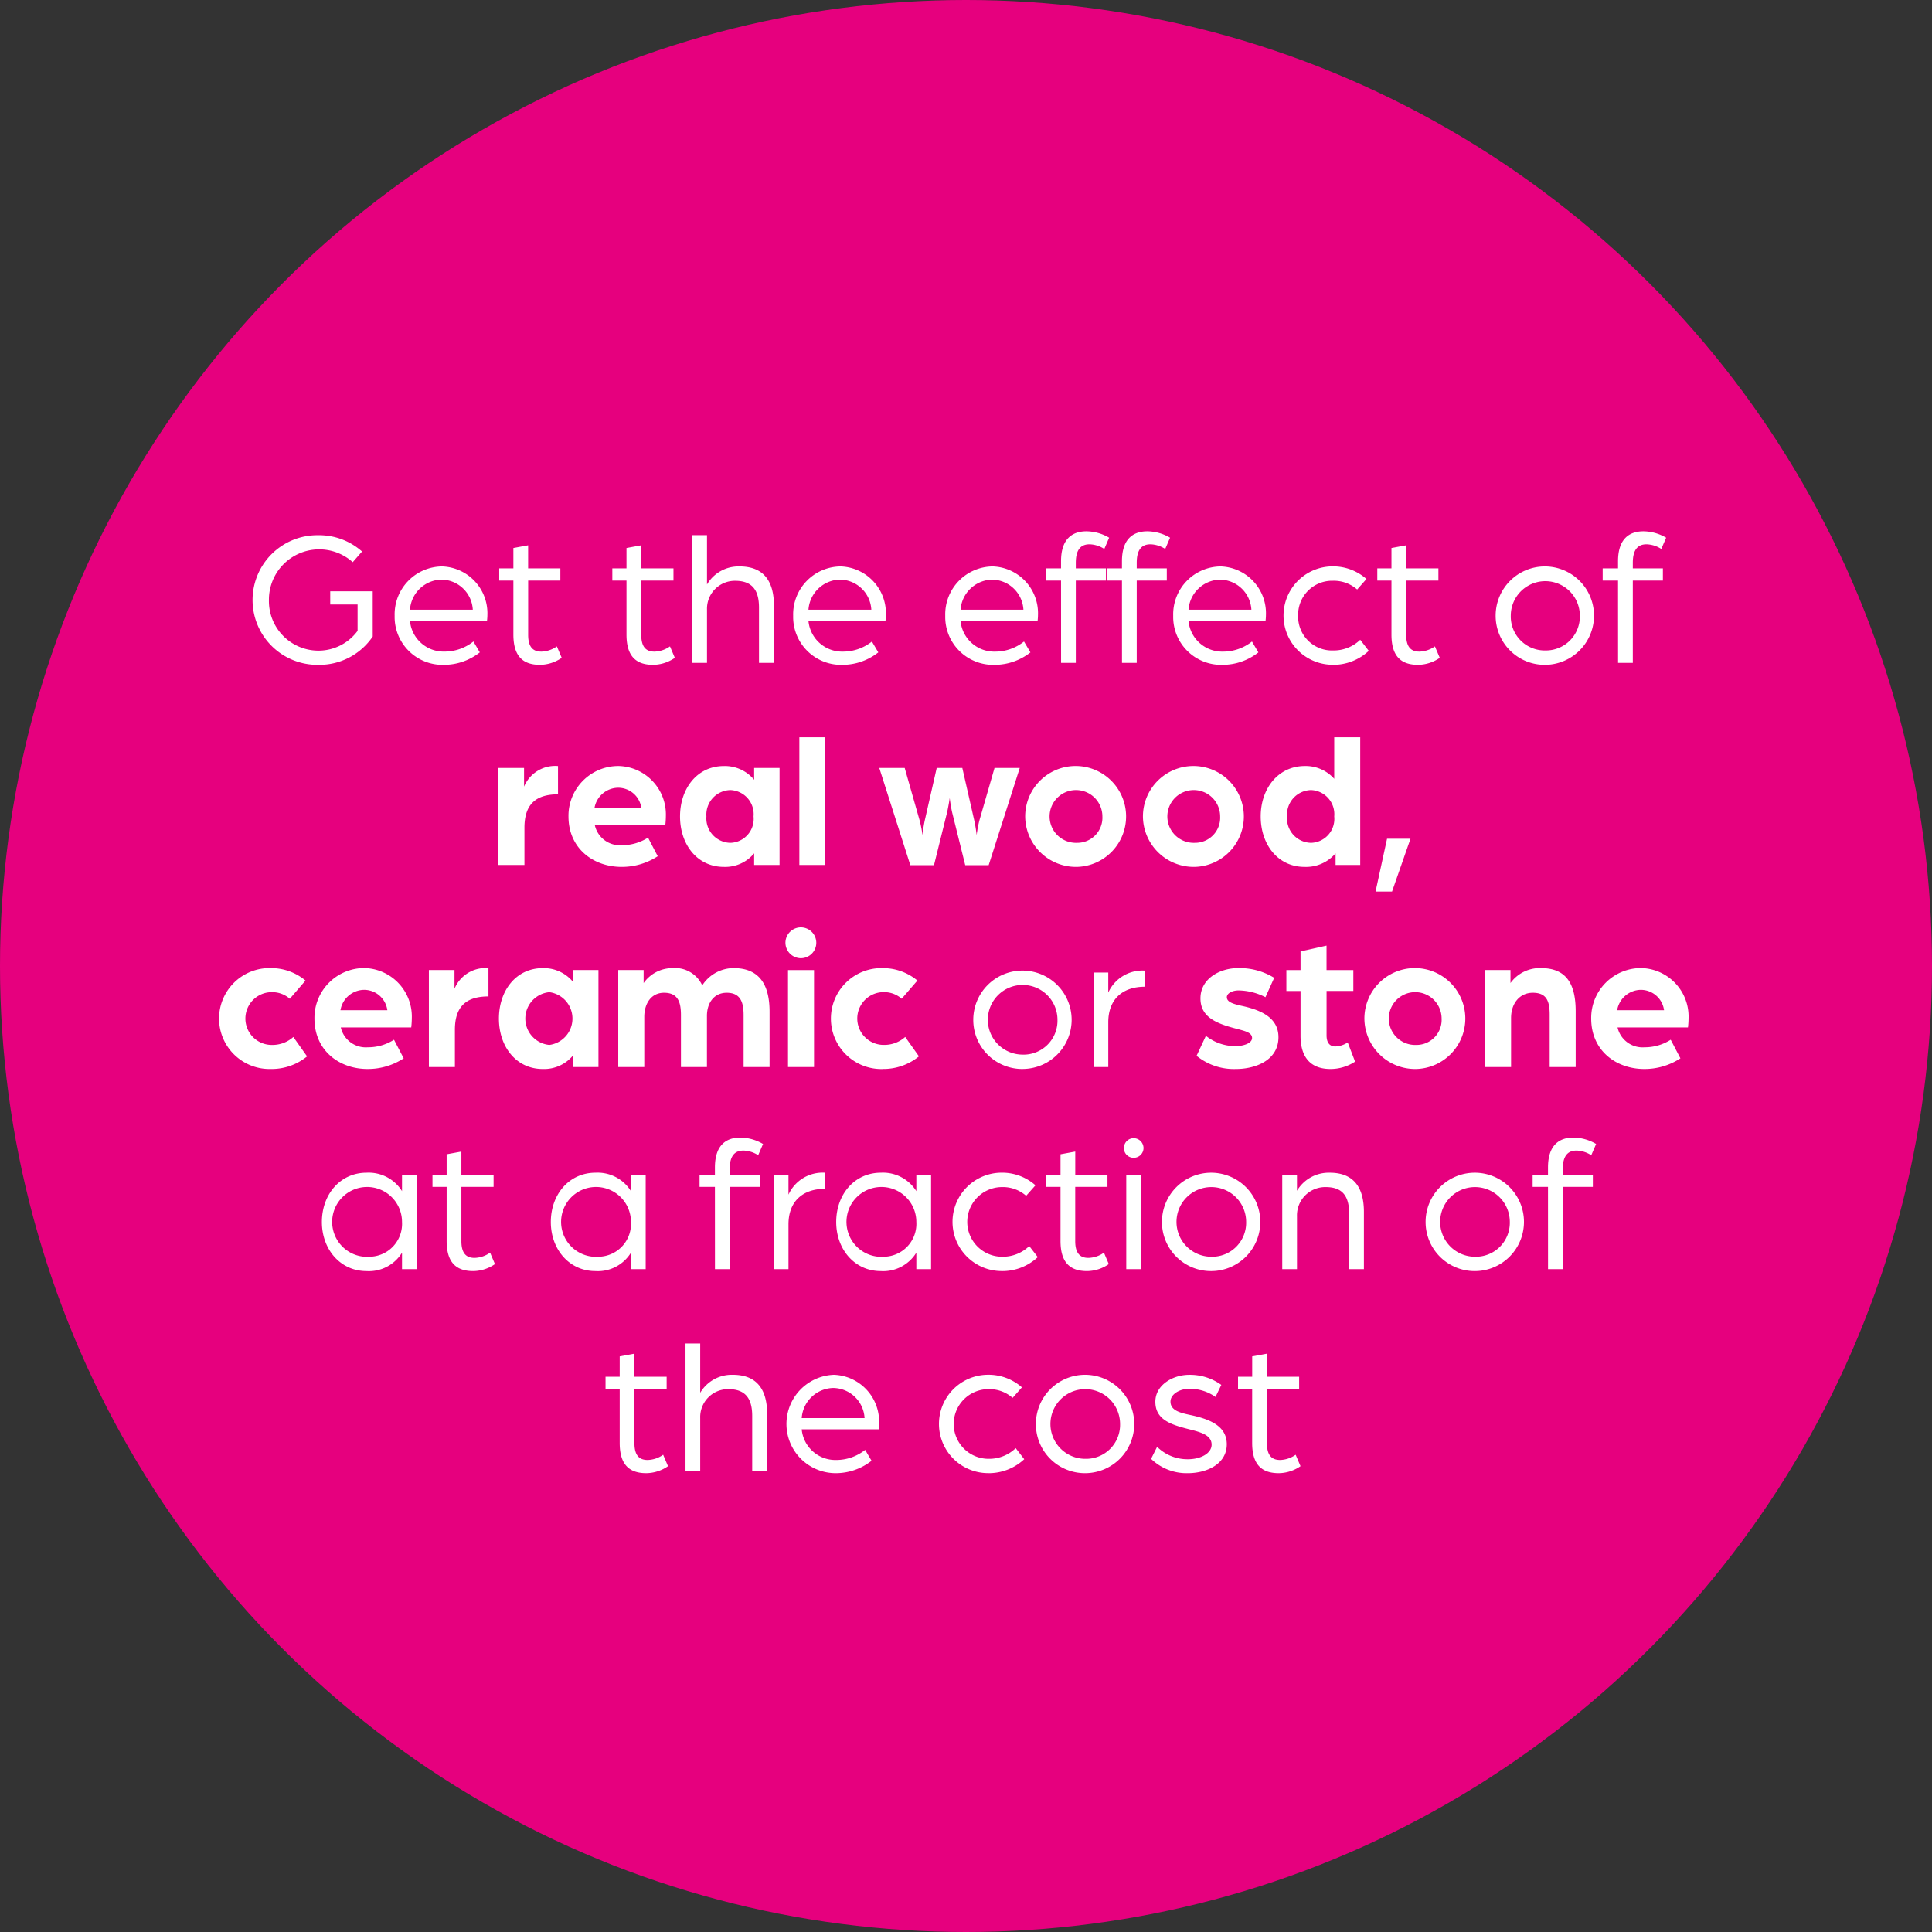 <svg height="239" viewBox="0 0 239 239" width="239" xmlns="http://www.w3.org/2000/svg"><rect x="0" y="0" width="239" height="239" fill="#333333" stroke="none"/><circle cx="119.5" cy="119.5" fill="#e6007e" r="119.5"/><path d="m15.388 25.24a7.958 7.958 0 0 0 6.72-3.5v-5.596h-5.256v1.632h3.384v3.264a6.008 6.008 0 0 1 -4.848 2.448 6.132 6.132 0 0 1 -6.12-6.264 6.22 6.22 0 0 1 10.368-4.68l1.152-1.32a8 8 0 0 0 -5.4-2.016 8.017 8.017 0 1 0 0 16.032zm15.552 0a7.152 7.152 0 0 0 4.416-1.54l-.792-1.344a5.748 5.748 0 0 1 -3.6 1.248 4.181 4.181 0 0 1 -4.248-3.792h9.528c0-.024.048-.384.048-.72a5.794 5.794 0 0 0 -5.592-6.02 5.924 5.924 0 0 0 -5.88 6.1 5.926 5.926 0 0 0 6.12 6.068zm-4.224-6.816a4 4 0 0 1 3.884-3.724 3.932 3.932 0 0 1 3.888 3.72zm16.084 6.816a4.81 4.81 0 0 0 2.688-.864l-.6-1.416a3.481 3.481 0 0 1 -1.92.648c-.936 0-1.632-.456-1.632-2.064v-6.72h3.984v-1.512h-3.988v-2.856l-1.824.336v2.52h-1.752v1.512h1.752v6.676c0 2.732 1.224 3.74 3.292 3.74zm13.992 0a4.81 4.81 0 0 0 2.688-.864l-.6-1.416a3.481 3.481 0 0 1 -1.92.648c-.936 0-1.632-.456-1.632-2.064v-6.72h3.984v-1.512h-3.988v-2.856l-1.824.336v2.52h-1.752v1.512h1.752v6.676c0 2.732 1.224 3.74 3.288 3.74zm4.844-.24h1.824v-6.6a3.451 3.451 0 0 1 3.48-3.552c2.112 0 2.952 1.152 2.952 3.312v6.84h1.848v-7.08c0-3.144-1.368-4.848-4.248-4.848a4.527 4.527 0 0 0 -4.032 2.228v-6.1h-1.824zm18.6.24a7.152 7.152 0 0 0 4.416-1.54l-.792-1.34a5.748 5.748 0 0 1 -3.6 1.248 4.181 4.181 0 0 1 -4.248-3.792h9.528c0-.024.048-.384.048-.72a5.794 5.794 0 0 0 -5.588-6.024 5.924 5.924 0 0 0 -5.88 6.1 5.926 5.926 0 0 0 6.116 6.068zm-4.224-6.816a4 4 0 0 1 3.888-3.724 3.932 3.932 0 0 1 3.888 3.72zm23.04 6.816a7.152 7.152 0 0 0 4.416-1.536l-.792-1.344a5.748 5.748 0 0 1 -3.6 1.248 4.181 4.181 0 0 1 -4.248-3.792h9.528c0-.024.048-.384.048-.72a5.794 5.794 0 0 0 -5.592-6.024 5.924 5.924 0 0 0 -5.88 6.1 5.926 5.926 0 0 0 6.12 6.068zm-4.224-6.816a4 4 0 0 1 3.888-3.72 3.932 3.932 0 0 1 3.888 3.72zm12.432 6.576h1.824v-10.176h3.72v-1.512h-3.72v-.7c0-1.824.792-2.28 1.7-2.28a3.551 3.551 0 0 1 1.824.576l.6-1.392a5.662 5.662 0 0 0 -2.808-.792c-1.608 0-3.144.792-3.144 3.7v.888h-1.9v1.512h1.9zm7.536 0h1.824v-10.176h3.72v-1.512h-3.72v-.7c0-1.824.792-2.28 1.7-2.28a3.551 3.551 0 0 1 1.824.576l.6-1.392a5.662 5.662 0 0 0 -2.808-.792c-1.608 0-3.144.792-3.144 3.7v.888h-1.9v1.512h1.9zm12.456.24a7.152 7.152 0 0 0 4.416-1.536l-.792-1.344a5.748 5.748 0 0 1 -3.6 1.248 4.181 4.181 0 0 1 -4.248-3.792h9.528c0-.024.048-.384.048-.72a5.794 5.794 0 0 0 -5.592-6.024 5.924 5.924 0 0 0 -5.88 6.1 5.926 5.926 0 0 0 6.12 6.068zm-4.224-6.816a4 4 0 0 1 3.888-3.72 3.932 3.932 0 0 1 3.888 3.72zm17.832 6.816a6.423 6.423 0 0 0 4.464-1.728l-1.056-1.368a4.716 4.716 0 0 1 -3.336 1.32 4.187 4.187 0 0 1 -4.344-4.3 4.2 4.2 0 0 1 4.3-4.32 4.358 4.358 0 0 1 3 1.08l1.152-1.3a6.235 6.235 0 0 0 -4.176-1.56 6.084 6.084 0 1 0 0 12.168zm10.56 0a4.81 4.81 0 0 0 2.688-.864l-.6-1.416a3.481 3.481 0 0 1 -1.92.648c-.936 0-1.632-.456-1.632-2.064v-6.72h3.984v-1.512h-3.984v-2.856l-1.824.336v2.52h-1.752v1.512h1.752v6.676c0 2.732 1.224 3.74 3.288 3.74zm15.744 0a6.084 6.084 0 1 0 -6.144-6.072 6.065 6.065 0 0 0 6.144 6.072zm0-1.776a4.2 4.2 0 0 1 -4.272-4.3 4.272 4.272 0 1 1 8.544 0 4.2 4.2 0 0 1 -4.272 4.3zm9 1.536h1.824v-10.176h3.72v-1.512h-3.72v-.7c0-1.824.792-2.28 1.7-2.28a3.551 3.551 0 0 1 1.824.576l.6-1.392a5.662 5.662 0 0 0 -2.808-.792c-1.608 0-3.144.792-3.144 3.7v.888h-1.9v1.512h1.9zm-138.504 25h3.216v-4.608c0-2.856 1.368-4.128 4.152-4.128v-3.5a4.17 4.17 0 0 0 -4.2 2.544v-2.308h-3.168zm15.24.24a8.084 8.084 0 0 0 4.464-1.32l-1.2-2.3a5.955 5.955 0 0 1 -3.24.936 3.174 3.174 0 0 1 -3.336-2.456h8.712a10.645 10.645 0 0 0 .072-1.152 6 6 0 0 0 -5.832-6.188 6.162 6.162 0 0 0 -6.216 6.24c0 3.96 3.076 6.24 6.576 6.24zm-3.36-7.272a3.008 3.008 0 0 1 2.9-2.52 2.9 2.9 0 0 1 2.9 2.52zm16.008 7.272a4.635 4.635 0 0 0 3.744-1.68v1.44h3.144v-12h-3.144v1.464a4.689 4.689 0 0 0 -3.744-1.7c-3.312 0-5.424 2.784-5.424 6.24s2.112 6.236 5.424 6.236zm.816-2.976a3.022 3.022 0 0 1 -2.976-3.264 3.036 3.036 0 0 1 2.976-3.264 2.989 2.989 0 0 1 2.856 3.264 2.962 2.962 0 0 1 -2.856 3.264zm8.52 2.736h3.216v-15.792h-3.216zm13.728.024h2.928l1.608-6.48c.192-.816.336-1.824.336-1.824s.12 1.008.312 1.824l1.608 6.48h2.9l3.844-12.024h-3.12l-1.848 6.408a13.92 13.92 0 0 0 -.36 1.9s-.12-1.056-.312-1.872l-1.464-6.436h-3.168l-1.464 6.432a16.225 16.225 0 0 0 -.288 1.872 16.154 16.154 0 0 0 -.384-1.9l-1.824-6.404h-3.144zm20.616.216a6.242 6.242 0 1 0 -6.408-6.24 6.287 6.287 0 0 0 6.408 6.24zm0-2.976a3.266 3.266 0 1 1 3.144-3.264 3.11 3.11 0 0 1 -3.144 3.264zm14.572 2.976a6.242 6.242 0 1 0 -6.412-6.24 6.287 6.287 0 0 0 6.412 6.24zm0-2.976a3.266 3.266 0 1 1 3.14-3.264 3.11 3.11 0 0 1 -3.14 3.264zm13.58 2.976a4.793 4.793 0 0 0 3.84-1.68v1.44h3.048v-15.792h-3.216v5.136a4.723 4.723 0 0 0 -3.624-1.584c-3.312 0-5.472 2.784-5.472 6.24s2.112 6.24 5.424 6.24zm.816-2.976a3.022 3.022 0 0 1 -2.976-3.264 3.036 3.036 0 0 1 2.976-3.264 2.989 2.989 0 0 1 2.856 3.264 2.962 2.962 0 0 1 -2.852 3.264zm7.968 6.024h2.04l2.28-6.528h-2.9zm-136.664 21.952a6.93 6.93 0 0 0 4.488-1.56l-1.7-2.4a3.862 3.862 0 0 1 -2.616.984 3.264 3.264 0 0 1 -.1-6.528 3.3 3.3 0 0 1 2.28.816l1.94-2.252a6.625 6.625 0 0 0 -4.292-1.54 6.242 6.242 0 1 0 0 12.48zm11.976 0a8.084 8.084 0 0 0 4.464-1.32l-1.2-2.3a5.955 5.955 0 0 1 -3.24.936 3.174 3.174 0 0 1 -3.34-2.456h8.712a10.644 10.644 0 0 0 .072-1.152 6 6 0 0 0 -5.832-6.192 6.162 6.162 0 0 0 -6.212 6.244c0 3.96 3.068 6.24 6.572 6.24zm-3.36-7.272a3.008 3.008 0 0 1 2.9-2.52 2.9 2.9 0 0 1 2.9 2.52zm10.94 7.032h3.216v-4.608c0-2.856 1.368-4.128 4.152-4.128v-3.5a4.17 4.17 0 0 0 -4.2 2.544v-2.308h-3.168zm14.088.24a4.635 4.635 0 0 0 3.744-1.68v1.44h3.144v-12h-3.144v1.464a4.689 4.689 0 0 0 -3.744-1.7c-3.312 0-5.424 2.784-5.424 6.24s2.112 6.236 5.424 6.236zm.816-2.976a3.278 3.278 0 0 1 0-6.528 3.293 3.293 0 0 1 0 6.528zm8.52 2.736h3.22v-6.216c0-1.584.816-2.976 2.448-2.976 1.728 0 2.088 1.176 2.088 2.76v6.432h3.216v-6.336c0-1.584.864-2.856 2.448-2.856 1.7 0 2.088 1.176 2.088 2.76v6.432h3.212v-6.84c0-3.072-1.056-5.4-4.44-5.4a4.635 4.635 0 0 0 -3.888 2.14 3.7 3.7 0 0 0 -3.7-2.136 4.347 4.347 0 0 0 -3.552 1.848v-1.612h-3.14zm21 0h3.22v-12h-3.22zm1.584-13.464a1.908 1.908 0 1 0 -1.9-1.9 1.921 1.921 0 0 0 1.9 1.9zm10.128 13.7a6.93 6.93 0 0 0 4.488-1.56l-1.7-2.4a3.862 3.862 0 0 1 -2.616.984 3.264 3.264 0 0 1 -.1-6.528 3.3 3.3 0 0 1 2.28.816l1.944-2.248a6.625 6.625 0 0 0 -4.3-1.536 6.242 6.242 0 1 0 0 12.48zm17.352 0a6.084 6.084 0 1 0 -6.144-6.068 6.065 6.065 0 0 0 6.144 6.072zm0-1.776a4.308 4.308 0 1 1 4.272-4.3 4.2 4.2 0 0 1 -4.272 4.304zm8.736 1.54h1.82v-5.544c0-2.856 1.776-4.392 4.512-4.392v-1.992a4.636 4.636 0 0 0 -4.512 2.712v-2.472h-1.82zm17.64.24c2.232 0 5.232-.984 5.232-3.936 0-2.448-2.232-3.336-4.272-3.816-1.1-.24-2.112-.456-2.112-1.128 0-.5.7-.84 1.44-.84a7.53 7.53 0 0 1 3.336.84l1.08-2.4a8.186 8.186 0 0 0 -4.464-1.2c-2.256 0-4.656 1.3-4.656 3.744 0 2.3 1.944 3.1 4.32 3.72 1.032.288 2.064.456 2.064 1.176s-1.224 1.008-1.968 1.008a5.81 5.81 0 0 1 -3.744-1.272l-1.152 2.472a7.3 7.3 0 0 0 4.896 1.632zm11.664 0a5.53 5.53 0 0 0 3.048-.912l-.912-2.376a2.939 2.939 0 0 1 -1.536.5c-.576 0-1.08-.336-1.08-1.368v-5.5h3.312v-2.584h-3.316v-3.024l-3.216.72v2.304h-1.752v2.592h1.752v5.544c.004 2.712 1.3 4.104 3.7 4.104zm10.608 0a6.242 6.242 0 1 0 -6.408-6.24 6.287 6.287 0 0 0 6.408 6.24zm0-2.976a3.266 3.266 0 1 1 3.144-3.264 3.11 3.11 0 0 1 -3.144 3.264zm8.52 2.736h3.216v-6.072c0-1.824 1.08-3.12 2.688-3.12 1.632 0 2.088.936 2.088 2.688v6.504h3.216v-6.912c0-3.288-1.1-5.328-4.272-5.328a4.477 4.477 0 0 0 -3.792 1.848v-1.608h-3.144zm19.7.24a8.084 8.084 0 0 0 4.464-1.32l-1.2-2.3a5.955 5.955 0 0 1 -3.24.936 3.174 3.174 0 0 1 -3.336-2.456h8.712a10.644 10.644 0 0 0 .072-1.152 6 6 0 0 0 -5.832-6.192 6.162 6.162 0 0 0 -6.212 6.244c0 3.96 3.072 6.24 6.576 6.24zm-3.36-7.272a3.008 3.008 0 0 1 2.9-2.52 2.9 2.9 0 0 1 2.9 2.52zm-154.712 32.272a4.806 4.806 0 0 0 4.392-2.28v2.04h1.824v-11.688h-1.824v2.04a4.854 4.854 0 0 0 -4.392-2.28c-3.24 0-5.52 2.664-5.52 6.1 0 3.38 2.28 6.068 5.52 6.068zm.408-1.776a4.321 4.321 0 1 1 3.984-4.3 4.067 4.067 0 0 1 -3.984 4.3zm12.792 1.776a4.81 4.81 0 0 0 2.688-.864l-.6-1.416a3.481 3.481 0 0 1 -1.92.648c-.936 0-1.632-.456-1.632-2.064v-6.72h3.984v-1.512h-3.984v-2.856l-1.824.336v2.52h-1.752v1.512h1.752v6.676c0 2.732 1.224 3.74 3.288 3.74zm15.12 0a4.806 4.806 0 0 0 4.392-2.28v2.04h1.824v-11.688h-1.824v2.04a4.854 4.854 0 0 0 -4.392-2.28c-3.24 0-5.52 2.664-5.52 6.1 0 3.38 2.28 6.068 5.52 6.068zm.408-1.776a4.321 4.321 0 1 1 3.984-4.3 4.067 4.067 0 0 1 -3.984 4.3zm14.376 1.536h1.824v-10.176h3.72v-1.512h-3.72v-.7c0-1.824.792-2.28 1.7-2.28a3.551 3.551 0 0 1 1.824.576l.6-1.392a5.662 5.662 0 0 0 -2.808-.792c-1.608 0-3.144.792-3.144 3.7v.888h-1.9v1.512h1.9zm7.272 0h1.824v-5.544c0-2.856 1.776-4.392 4.512-4.392v-1.992a4.636 4.636 0 0 0 -4.512 2.712v-2.472h-1.824zm13.248.24a4.806 4.806 0 0 0 4.392-2.28v2.04h1.824v-11.688h-1.824v2.04a4.854 4.854 0 0 0 -4.392-2.28c-3.24 0-5.52 2.664-5.52 6.1 0 3.38 2.28 6.068 5.52 6.068zm.408-1.776a4.321 4.321 0 1 1 3.984-4.3 4.067 4.067 0 0 1 -3.984 4.3zm14.544 1.776a6.423 6.423 0 0 0 4.464-1.728l-1.056-1.368a4.716 4.716 0 0 1 -3.336 1.32 4.308 4.308 0 1 1 -.048-8.616 4.358 4.358 0 0 1 3 1.08l1.152-1.3a6.235 6.235 0 0 0 -4.176-1.56 6.084 6.084 0 1 0 0 12.168zm10.56 0a4.81 4.81 0 0 0 2.688-.864l-.6-1.416a3.481 3.481 0 0 1 -1.92.648c-.936 0-1.632-.456-1.632-2.064v-6.72h3.988v-1.512h-3.984v-2.856l-1.824.336v2.52h-1.752v1.512h1.752v6.676c-.004 2.732 1.22 3.74 3.284 3.74zm4.848-.24h1.824v-11.688h-1.824zm.912-13.776a1.209 1.209 0 0 0 1.224-1.2 1.229 1.229 0 0 0 -1.224-1.224 1.209 1.209 0 0 0 -1.2 1.224 1.188 1.188 0 0 0 1.2 1.2zm9.648 14.016a6.084 6.084 0 1 0 -6.144-6.072 6.065 6.065 0 0 0 6.144 6.072zm0-1.776a4.308 4.308 0 1 1 4.272-4.3 4.2 4.2 0 0 1 -4.272 4.3zm8.736 1.536h1.824v-6.576a3.5 3.5 0 0 1 3.556-3.576c2.112 0 2.9 1.152 2.9 3.312v6.84h1.824v-7.08c0-3.072-1.3-4.848-4.224-4.848a4.566 4.566 0 0 0 -4.056 2.232v-1.992h-1.824zm23.88.24a6.084 6.084 0 1 0 -6.144-6.072 6.065 6.065 0 0 0 6.144 6.072zm0-1.776a4.308 4.308 0 1 1 4.272-4.3 4.2 4.2 0 0 1 -4.272 4.3zm9 1.536h1.824v-10.176h3.72v-1.512h-3.72v-.7c0-1.824.792-2.28 1.7-2.28a3.551 3.551 0 0 1 1.824.576l.6-1.392a5.662 5.662 0 0 0 -2.808-.792c-1.608 0-3.144.792-3.144 3.7v.888h-1.9v1.512h1.9zm-111.552 25.24a4.81 4.81 0 0 0 2.688-.864l-.6-1.416a3.481 3.481 0 0 1 -1.92.648c-.936 0-1.632-.456-1.632-2.064v-6.72h3.984v-1.512h-3.984v-2.856l-1.824.336v2.52h-1.752v1.512h1.752v6.676c0 2.732 1.224 3.74 3.288 3.74zm4.852-.24h1.82v-6.6a3.451 3.451 0 0 1 3.48-3.552c2.112 0 2.952 1.152 2.952 3.312v6.84h1.848v-7.08c0-3.144-1.368-4.848-4.248-4.848a4.527 4.527 0 0 0 -4.032 2.228v-6.1h-1.82zm18.6.24a7.152 7.152 0 0 0 4.416-1.536l-.792-1.344a5.748 5.748 0 0 1 -3.6 1.248 4.181 4.181 0 0 1 -4.248-3.792h9.524c0-.024.048-.384.048-.72a5.794 5.794 0 0 0 -5.592-6.024 6.086 6.086 0 0 0 .24 12.168zm-4.224-6.816a4 4 0 0 1 3.888-3.72 3.932 3.932 0 0 1 3.888 3.72zm23.064 6.816a6.423 6.423 0 0 0 4.464-1.728l-1.056-1.368a4.716 4.716 0 0 1 -3.336 1.32 4.308 4.308 0 1 1 -.048-8.616 4.358 4.358 0 0 1 3 1.08l1.152-1.3a6.235 6.235 0 0 0 -4.176-1.56 6.084 6.084 0 1 0 0 12.168zm12.048 0a6.084 6.084 0 1 0 -6.144-6.072 6.065 6.065 0 0 0 6.14 6.072zm0-1.776a4.308 4.308 0 1 1 4.272-4.3 4.2 4.2 0 0 1 -4.276 4.3zm12.672 1.776c2.28 0 4.8-1.1 4.8-3.576 0-2.3-2.184-3.1-4.3-3.576-1.368-.288-2.664-.552-2.664-1.7 0-.912 1.128-1.584 2.328-1.584a5.516 5.516 0 0 1 3.24 1.008l.72-1.488a6.615 6.615 0 0 0 -3.984-1.248c-1.968 0-4.176 1.224-4.176 3.336 0 2.232 1.968 2.832 4.128 3.384 1.416.36 2.832.7 2.832 1.92 0 1.056-1.32 1.8-2.928 1.8a5.332 5.332 0 0 1 -3.816-1.536l-.744 1.488a6.294 6.294 0 0 0 4.56 1.772zm11.232 0a4.81 4.81 0 0 0 2.688-.864l-.6-1.416a3.481 3.481 0 0 1 -1.92.648c-.936 0-1.632-.456-1.632-2.064v-6.72h3.984v-1.512h-3.984v-2.856l-1.824.336v2.52h-1.752v1.512h1.748v6.676c0 2.732 1.224 3.74 3.288 3.74z" fill="#fff" transform="translate(24 57)"/></svg>